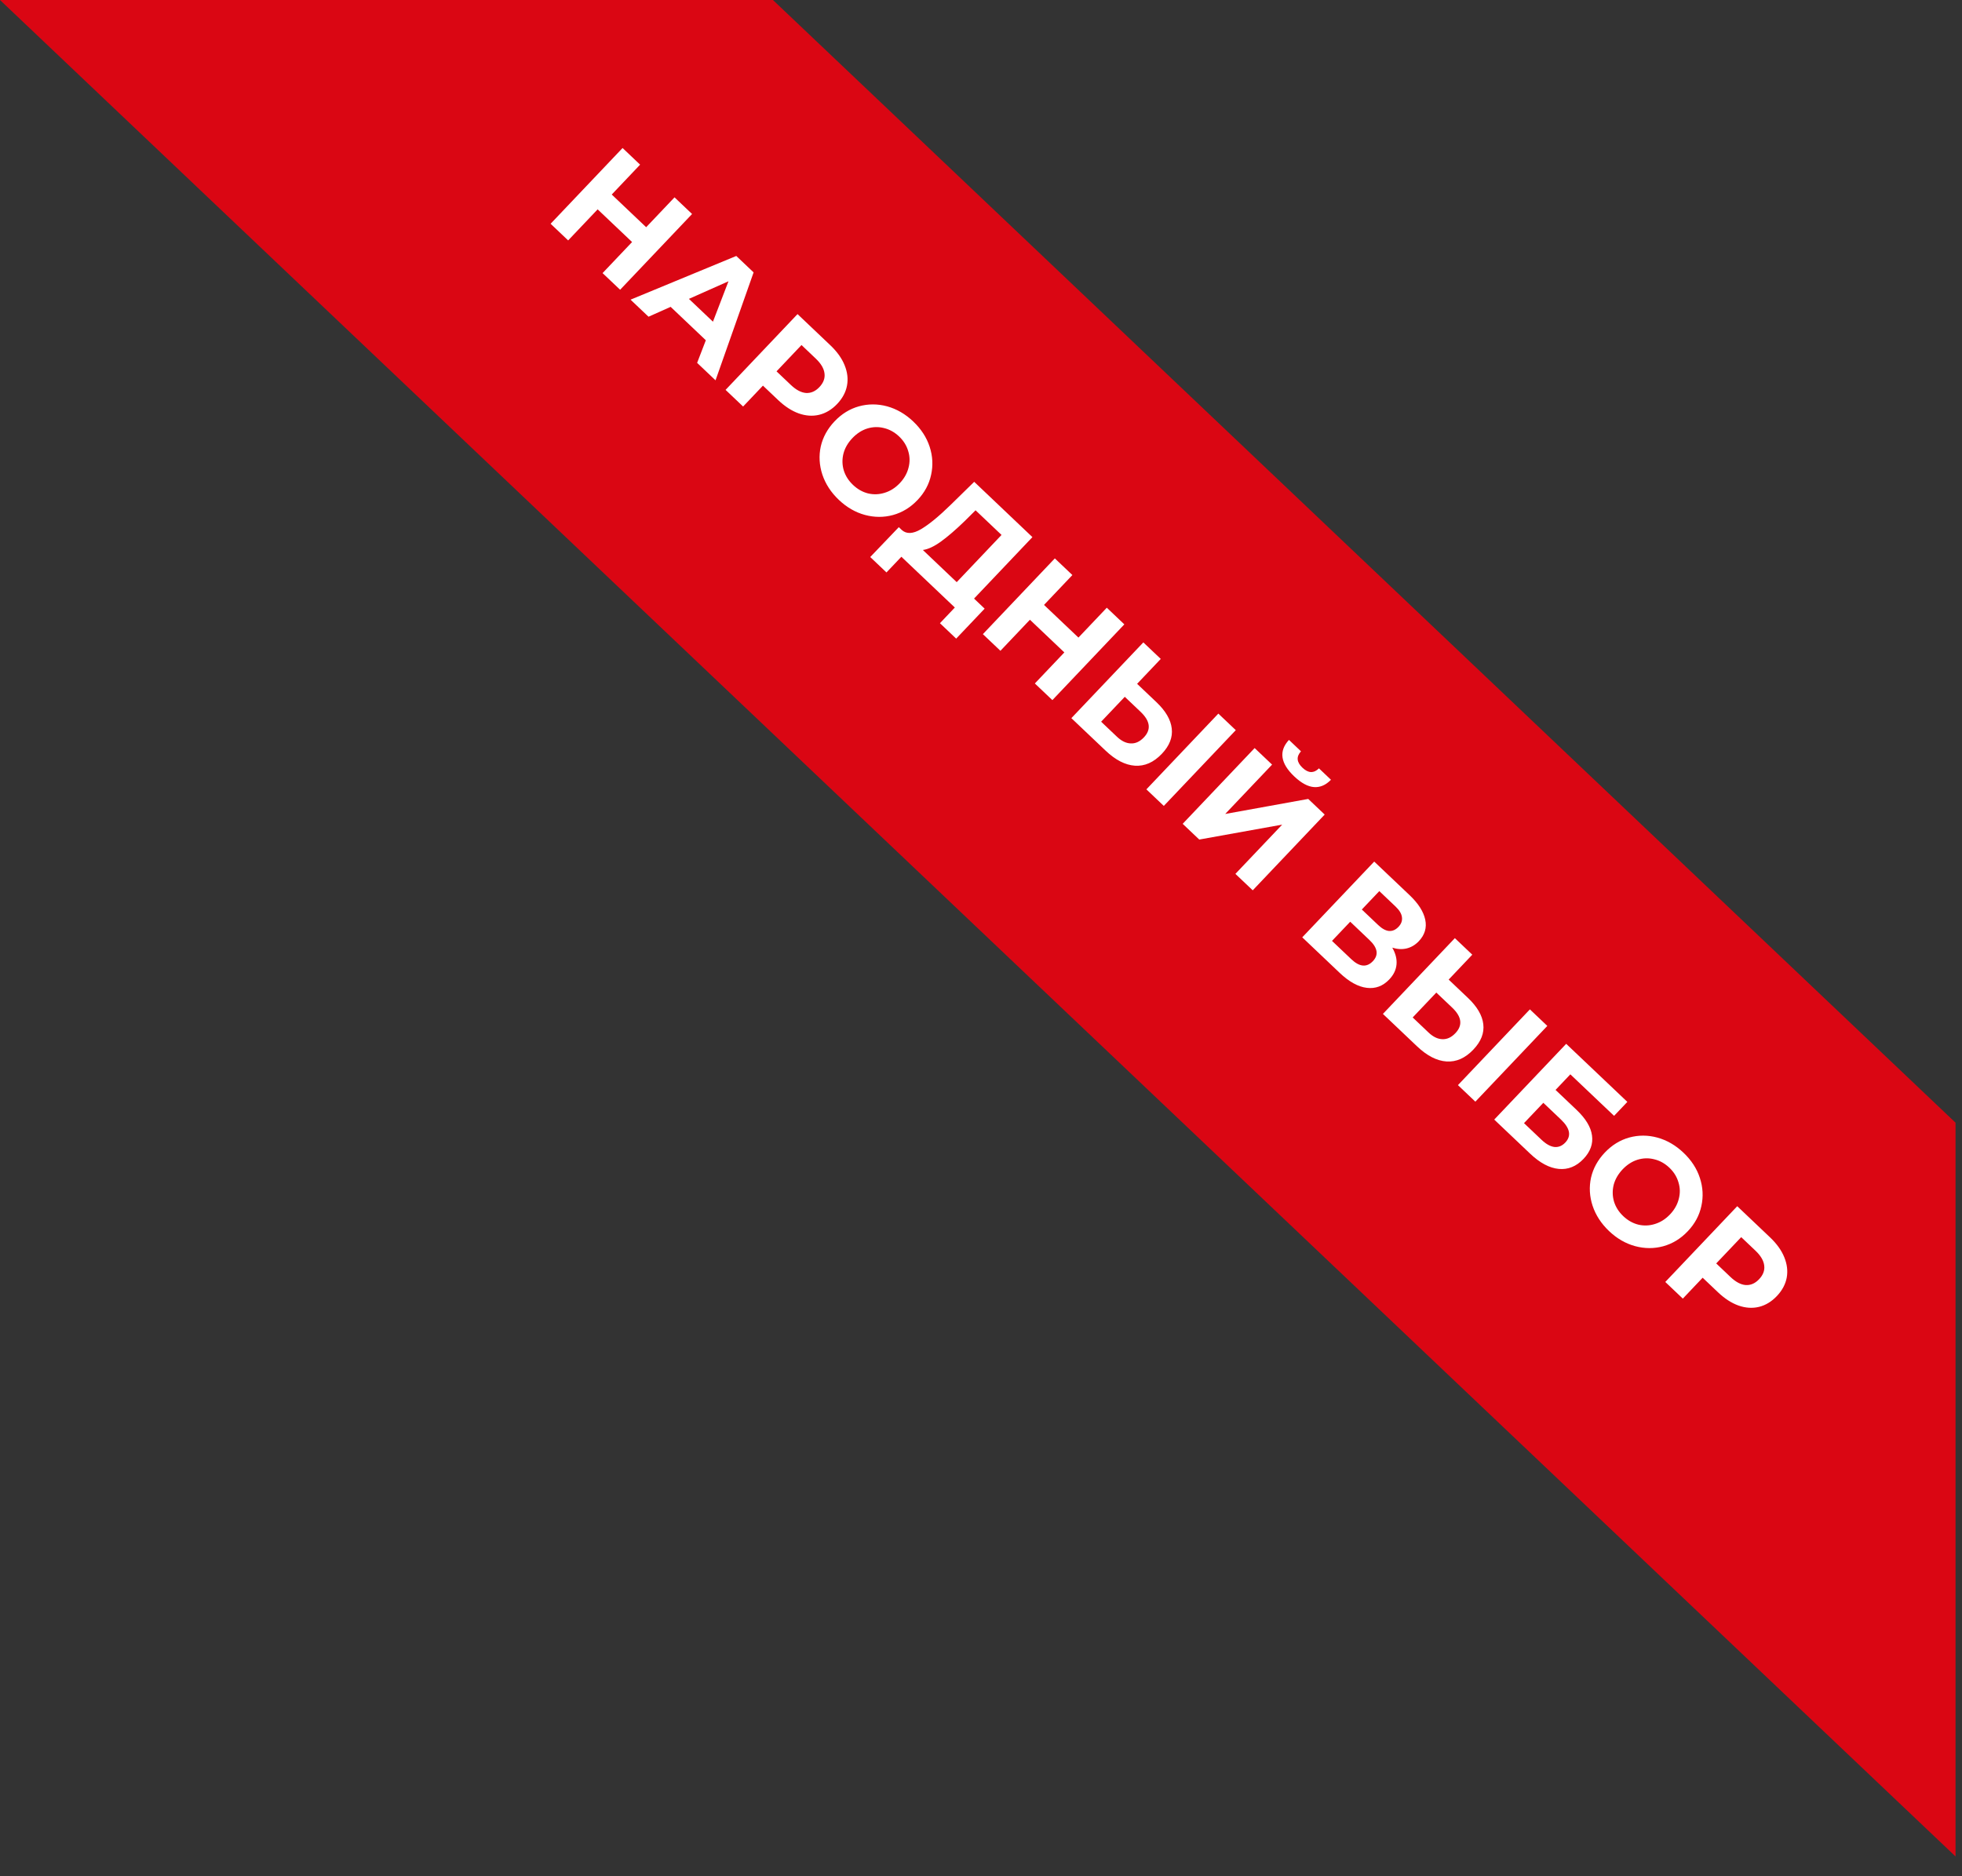 <?xml version="1.0" encoding="UTF-8"?> <svg xmlns="http://www.w3.org/2000/svg" width="92" height="88" viewBox="0 0 92 88" fill="none"><rect x="0" y="0" width="92" height="88" fill="#333333" stroke="none"/> <path fill-rule="evenodd" clip-rule="evenodd" d="M91.697 87.072L0 0H36.243L91.697 52.657V87.072Z" fill="#DA0613"></path> <path d="M32.452 10.037L29.078 13.59L28.255 12.809L29.639 11.352L28.024 9.819L26.641 11.276L25.819 10.495L29.193 6.942L30.015 7.723L28.685 9.124L30.299 10.657L31.629 9.256L32.452 10.037ZM33.097 15.959L31.447 14.392L30.41 14.855L29.567 14.055L34.525 12.005L35.337 12.776L33.552 17.838L32.689 17.019L33.097 15.959ZM33.431 15.088L34.159 13.193L32.304 14.018L33.431 15.088ZM38.935 16.193C39.25 16.492 39.472 16.803 39.603 17.126C39.737 17.453 39.775 17.772 39.717 18.084C39.659 18.396 39.504 18.684 39.254 18.948C39.006 19.208 38.727 19.377 38.415 19.454C38.107 19.529 37.786 19.507 37.453 19.39C37.127 19.273 36.806 19.065 36.491 18.767L35.775 18.087L34.845 19.067L34.023 18.286L37.397 14.732L38.935 16.193ZM37.082 18.053C37.329 18.288 37.566 18.414 37.795 18.431C38.026 18.445 38.235 18.353 38.421 18.157C38.611 17.957 38.691 17.744 38.662 17.517C38.636 17.287 38.5 17.054 38.253 16.82L37.583 16.183L36.412 17.417L37.082 18.053ZM39.334 23.445C38.965 23.094 38.707 22.698 38.56 22.256C38.417 21.818 38.392 21.379 38.486 20.941C38.587 20.503 38.803 20.11 39.134 19.761C39.465 19.412 39.846 19.178 40.275 19.058C40.711 18.938 41.151 18.938 41.597 19.058C42.046 19.182 42.455 19.419 42.823 19.769C43.192 20.12 43.448 20.514 43.592 20.953C43.735 21.391 43.758 21.831 43.66 22.273C43.566 22.711 43.354 23.105 43.023 23.453C42.692 23.802 42.308 24.036 41.872 24.156C41.44 24.273 41.001 24.271 40.555 24.151C40.11 24.03 39.703 23.795 39.334 23.445ZM39.999 22.744C40.209 22.943 40.443 23.076 40.702 23.142C40.965 23.204 41.225 23.194 41.484 23.112C41.746 23.032 41.981 22.883 42.19 22.663C42.399 22.443 42.536 22.2 42.602 21.934C42.671 21.671 42.666 21.412 42.587 21.157C42.511 20.898 42.368 20.669 42.158 20.47C41.948 20.271 41.712 20.14 41.45 20.077C41.191 20.011 40.93 20.018 40.668 20.098C40.409 20.18 40.176 20.331 39.967 20.551C39.758 20.771 39.619 21.013 39.55 21.275C39.484 21.541 39.489 21.803 39.565 22.062C39.645 22.317 39.789 22.545 39.999 22.744ZM46.171 28.547L44.836 29.953L44.075 29.23L44.773 28.494L42.266 26.113L41.567 26.849L40.806 26.126L42.146 24.725L42.288 24.86C42.508 25.055 42.806 25.043 43.183 24.822C43.56 24.601 44.027 24.217 44.584 23.672L45.681 22.598L48.411 25.192L45.674 28.075L46.171 28.547ZM45.238 24.437C44.819 24.844 44.446 25.165 44.119 25.402C43.795 25.634 43.513 25.766 43.273 25.795L44.861 27.304L46.963 25.09L45.745 23.934L45.238 24.437ZM52.721 29.284L49.347 32.837L48.525 32.056L49.908 30.6L48.294 29.067L46.911 30.524L46.088 29.743L49.462 26.19L50.285 26.971L48.955 28.372L50.569 29.904L51.899 28.503L52.721 29.284ZM54.224 32.931C54.657 33.342 54.897 33.754 54.944 34.165C54.994 34.58 54.84 34.977 54.48 35.355C54.097 35.758 53.676 35.944 53.217 35.913C52.764 35.882 52.305 35.646 51.842 35.206L50.237 33.683L53.612 30.13L54.429 30.905L53.32 32.073L54.224 32.931ZM52.374 34.553C52.587 34.756 52.803 34.861 53.021 34.868C53.243 34.879 53.448 34.785 53.638 34.585C53.988 34.216 53.936 33.816 53.483 33.386L52.742 32.682L51.633 33.85L52.374 34.553ZM57.129 33.47L57.947 34.246L54.572 37.799L53.755 37.023L57.129 33.47ZM58.831 35.086L59.649 35.862L57.451 38.177L61.344 37.472L62.116 38.205L58.742 41.758L57.929 40.987L60.123 38.677L56.234 39.377L55.457 38.639L58.831 35.086ZM60.688 36.415C60.038 35.798 59.956 35.227 60.441 34.703L61.004 35.238C60.776 35.491 60.799 35.748 61.074 36.008C61.209 36.137 61.341 36.205 61.47 36.211C61.602 36.214 61.728 36.157 61.847 36.038L62.41 36.573C62.166 36.824 61.9 36.938 61.612 36.916C61.324 36.893 61.016 36.726 60.688 36.415ZM65.285 44.448C65.441 44.718 65.507 44.98 65.484 45.235C65.461 45.49 65.348 45.724 65.145 45.937C64.847 46.252 64.493 46.383 64.086 46.331C63.682 46.282 63.258 46.047 62.815 45.626L61.064 43.963L64.438 40.41L66.093 41.981C66.506 42.373 66.752 42.758 66.831 43.136C66.91 43.513 66.809 43.849 66.53 44.144C66.363 44.319 66.171 44.433 65.954 44.485C65.741 44.534 65.518 44.521 65.285 44.448ZM63.857 42.658L64.624 43.386C64.803 43.556 64.972 43.649 65.131 43.665C65.293 43.677 65.442 43.612 65.577 43.47C65.709 43.331 65.762 43.18 65.738 43.015C65.718 42.854 65.619 42.69 65.443 42.523L64.677 41.795L63.857 42.658ZM63.363 44.988C63.749 45.354 64.086 45.385 64.376 45.081C64.655 44.786 64.602 44.456 64.216 44.09L63.313 43.231L62.459 44.13L63.363 44.988ZM68.832 46.803C69.266 47.214 69.506 47.626 69.553 48.037C69.603 48.452 69.448 48.848 69.088 49.227C68.706 49.63 68.285 49.816 67.825 49.785C67.372 49.754 66.914 49.518 66.45 49.078L64.846 47.555L68.22 44.001L69.037 44.777L67.929 45.945L68.832 46.803ZM66.983 48.425C67.196 48.628 67.412 48.733 67.63 48.74C67.851 48.751 68.057 48.657 68.246 48.457C68.597 48.088 68.545 47.688 68.092 47.258L67.35 46.554L66.242 47.721L66.983 48.425ZM71.738 47.342L72.555 48.118L69.181 51.671L68.364 50.895L71.738 47.342ZM73.44 48.958L76.308 51.681L75.686 52.336L73.635 50.389L72.941 51.12L73.926 52.055C74.356 52.463 74.597 52.863 74.65 53.254C74.707 53.649 74.574 54.015 74.253 54.354C73.916 54.709 73.528 54.866 73.092 54.825C72.655 54.783 72.208 54.545 71.751 54.111L70.066 52.511L73.44 48.958ZM72.284 53.459C72.494 53.658 72.693 53.77 72.882 53.795C73.074 53.816 73.245 53.748 73.397 53.589C73.692 53.277 73.623 52.916 73.19 52.505L72.368 51.724L71.462 52.678L72.284 53.459ZM75.451 57.741C75.082 57.39 74.825 56.994 74.678 56.553C74.534 56.114 74.51 55.675 74.604 55.237C74.705 54.799 74.921 54.406 75.252 54.057C75.583 53.709 75.963 53.474 76.392 53.354C76.828 53.234 77.269 53.234 77.714 53.355C78.163 53.478 78.572 53.715 78.941 54.066C79.31 54.416 79.566 54.81 79.709 55.249C79.853 55.688 79.876 56.128 79.778 56.569C79.684 57.007 79.471 57.401 79.14 57.749C78.809 58.098 78.426 58.332 77.99 58.452C77.557 58.569 77.118 58.567 76.673 58.447C76.227 58.326 75.82 58.091 75.451 57.741ZM76.116 57.04C76.326 57.239 76.561 57.372 76.82 57.438C77.082 57.5 77.343 57.49 77.601 57.408C77.863 57.328 78.099 57.179 78.308 56.959C78.517 56.739 78.654 56.496 78.72 56.23C78.789 55.968 78.784 55.709 78.704 55.453C78.629 55.194 78.486 54.965 78.276 54.766C78.066 54.567 77.83 54.436 77.567 54.373C77.308 54.307 77.048 54.314 76.786 54.394C76.527 54.476 76.293 54.627 76.084 54.847C75.876 55.068 75.737 55.309 75.667 55.571C75.602 55.837 75.607 56.099 75.683 56.358C75.762 56.614 75.906 56.841 76.116 57.04ZM82.999 58.035C83.314 58.334 83.536 58.645 83.667 58.968C83.8 59.295 83.838 59.614 83.781 59.926C83.722 60.237 83.568 60.525 83.318 60.789C83.07 61.05 82.791 61.219 82.479 61.296C82.171 61.37 81.85 61.349 81.517 61.232C81.19 61.115 80.87 60.907 80.555 60.608L79.839 59.928L78.909 60.908L78.087 60.127L81.461 56.574L82.999 58.035ZM81.145 59.895C81.393 60.129 81.63 60.255 81.858 60.272C82.09 60.286 82.299 60.195 82.485 59.999C82.675 59.799 82.755 59.586 82.726 59.359C82.7 59.128 82.564 58.896 82.317 58.661L81.647 58.025L80.475 59.258L81.145 59.895Z" fill="white"></path> </svg> 
